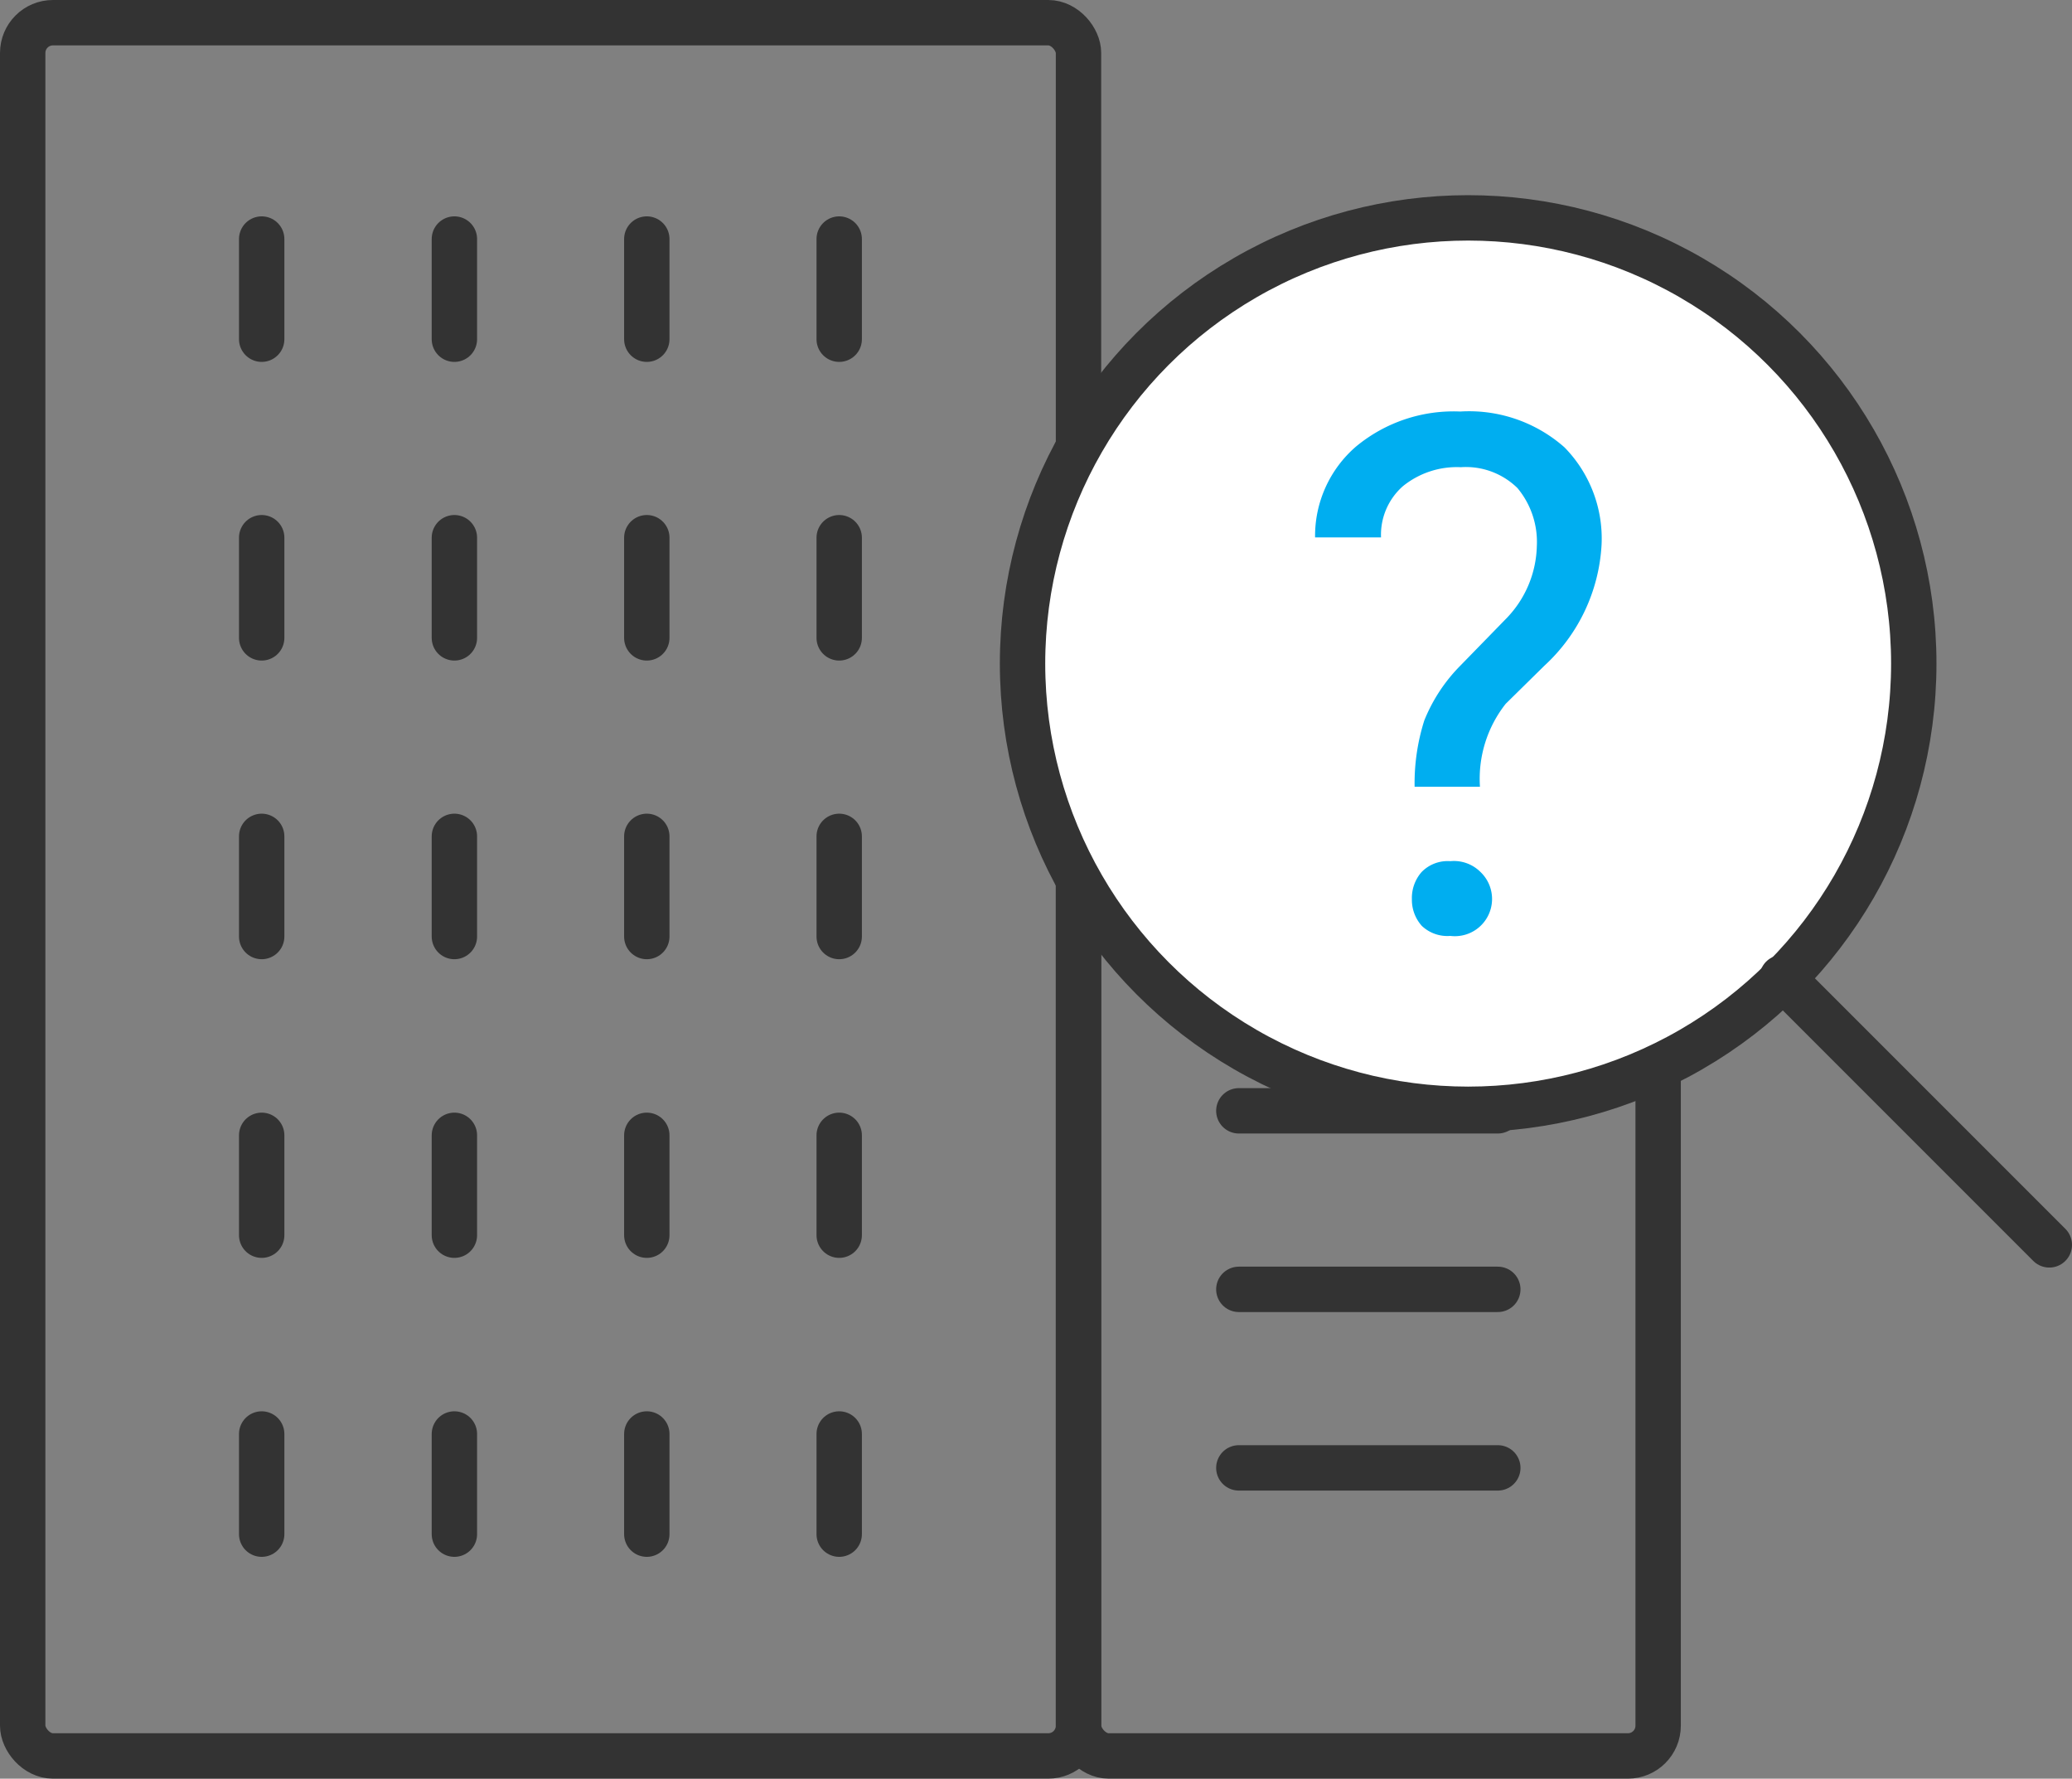 <svg xmlns="http://www.w3.org/2000/svg" viewBox="0 0 68.49 58.78"><rect x="0" y="0" width="68.49" height="58.78" fill="#808080" stroke="none"/><defs><style>.cls-1,.cls-2{fill:none;}.cls-1,.cls-2,.cls-3{stroke:#333;stroke-linecap:round;stroke-width:1.5px;}.cls-1{stroke-linejoin:round;}.cls-2,.cls-3{stroke-miterlimit:10;}.cls-3{fill:#fff;}.cls-4{fill:#00aef0;}</style></defs><title>icon-flow2-1</title><g id="レイヤー_2" data-name="レイヤー 2"><g id="レイヤー_1-2" data-name="レイヤー 1"><rect class="cls-1" x="0.75" y="0.75" width="34.9" height="57.28" rx="1"/><line class="cls-2" x1="8.65" y1="7.9" x2="8.65" y2="11.21"/><line class="cls-2" x1="15.02" y1="7.9" x2="15.02" y2="11.21"/><line class="cls-2" x1="21.38" y1="7.9" x2="21.38" y2="11.21"/><line class="cls-2" x1="27.74" y1="7.9" x2="27.74" y2="11.21"/><line class="cls-2" x1="8.65" y1="17.77" x2="8.65" y2="21.08"/><line class="cls-2" x1="15.02" y1="17.77" x2="15.02" y2="21.08"/><line class="cls-2" x1="21.38" y1="17.77" x2="21.38" y2="21.08"/><line class="cls-2" x1="27.74" y1="17.77" x2="27.74" y2="21.08"/><line class="cls-2" x1="8.65" y1="27.64" x2="8.65" y2="30.95"/><line class="cls-2" x1="15.02" y1="27.64" x2="15.02" y2="30.95"/><line class="cls-2" x1="21.38" y1="27.64" x2="21.38" y2="30.95"/><line class="cls-2" x1="27.74" y1="27.64" x2="27.74" y2="30.95"/><line class="cls-2" x1="8.65" y1="37.52" x2="8.65" y2="40.82"/><line class="cls-2" x1="15.02" y1="37.52" x2="15.02" y2="40.82"/><line class="cls-2" x1="21.38" y1="37.52" x2="21.38" y2="40.82"/><line class="cls-2" x1="27.74" y1="37.52" x2="27.74" y2="40.82"/><line class="cls-2" x1="8.65" y1="47.39" x2="8.65" y2="50.7"/><line class="cls-2" x1="15.02" y1="47.39" x2="15.02" y2="50.7"/><line class="cls-2" x1="21.38" y1="47.39" x2="21.38" y2="50.7"/><line class="cls-2" x1="27.74" y1="47.39" x2="27.74" y2="50.7"/><rect class="cls-1" x="35.65" y="17.77" width="19.16" height="40.26" rx="1"/><line class="cls-1" x1="40.95" y1="24.92" x2="49.51" y2="24.92"/><line class="cls-1" x1="40.95" y1="30.81" x2="49.51" y2="30.81"/><line class="cls-1" x1="40.95" y1="36.71" x2="49.51" y2="36.71"/><line class="cls-1" x1="40.95" y1="42.61" x2="49.51" y2="42.61"/><line class="cls-1" x1="40.95" y1="48.51" x2="49.51" y2="48.51"/><circle class="cls-3" cx="48.53" cy="21.93" r="14.73"/><line class="cls-3" x1="58.91" y1="32.31" x2="67.74" y2="41.14"/><path class="cls-4" d="M46.76,26a6.86,6.86,0,0,1,.32-2.19A5.48,5.48,0,0,1,48.27,22l1.53-1.57a3.55,3.55,0,0,0,1-2.38,2.78,2.78,0,0,0-.64-1.92,2.43,2.43,0,0,0-1.87-.69,2.83,2.83,0,0,0-1.92.63,2.14,2.14,0,0,0-.72,1.69H43.47a3.9,3.9,0,0,1,1.35-3,5.05,5.05,0,0,1,3.45-1.16,4.76,4.76,0,0,1,3.44,1.18A4.3,4.3,0,0,1,52.94,18a5.86,5.86,0,0,1-1.89,4l-1.28,1.26A4,4,0,0,0,48.92,26Zm-.09,3.71a1.3,1.3,0,0,1,.32-.89,1.2,1.2,0,0,1,.95-.36,1.24,1.24,0,0,1,1,.36,1.23,1.23,0,0,1-1,2.11A1.23,1.23,0,0,1,47,30.6,1.29,1.29,0,0,1,46.67,29.72Z"/></g></g></svg>